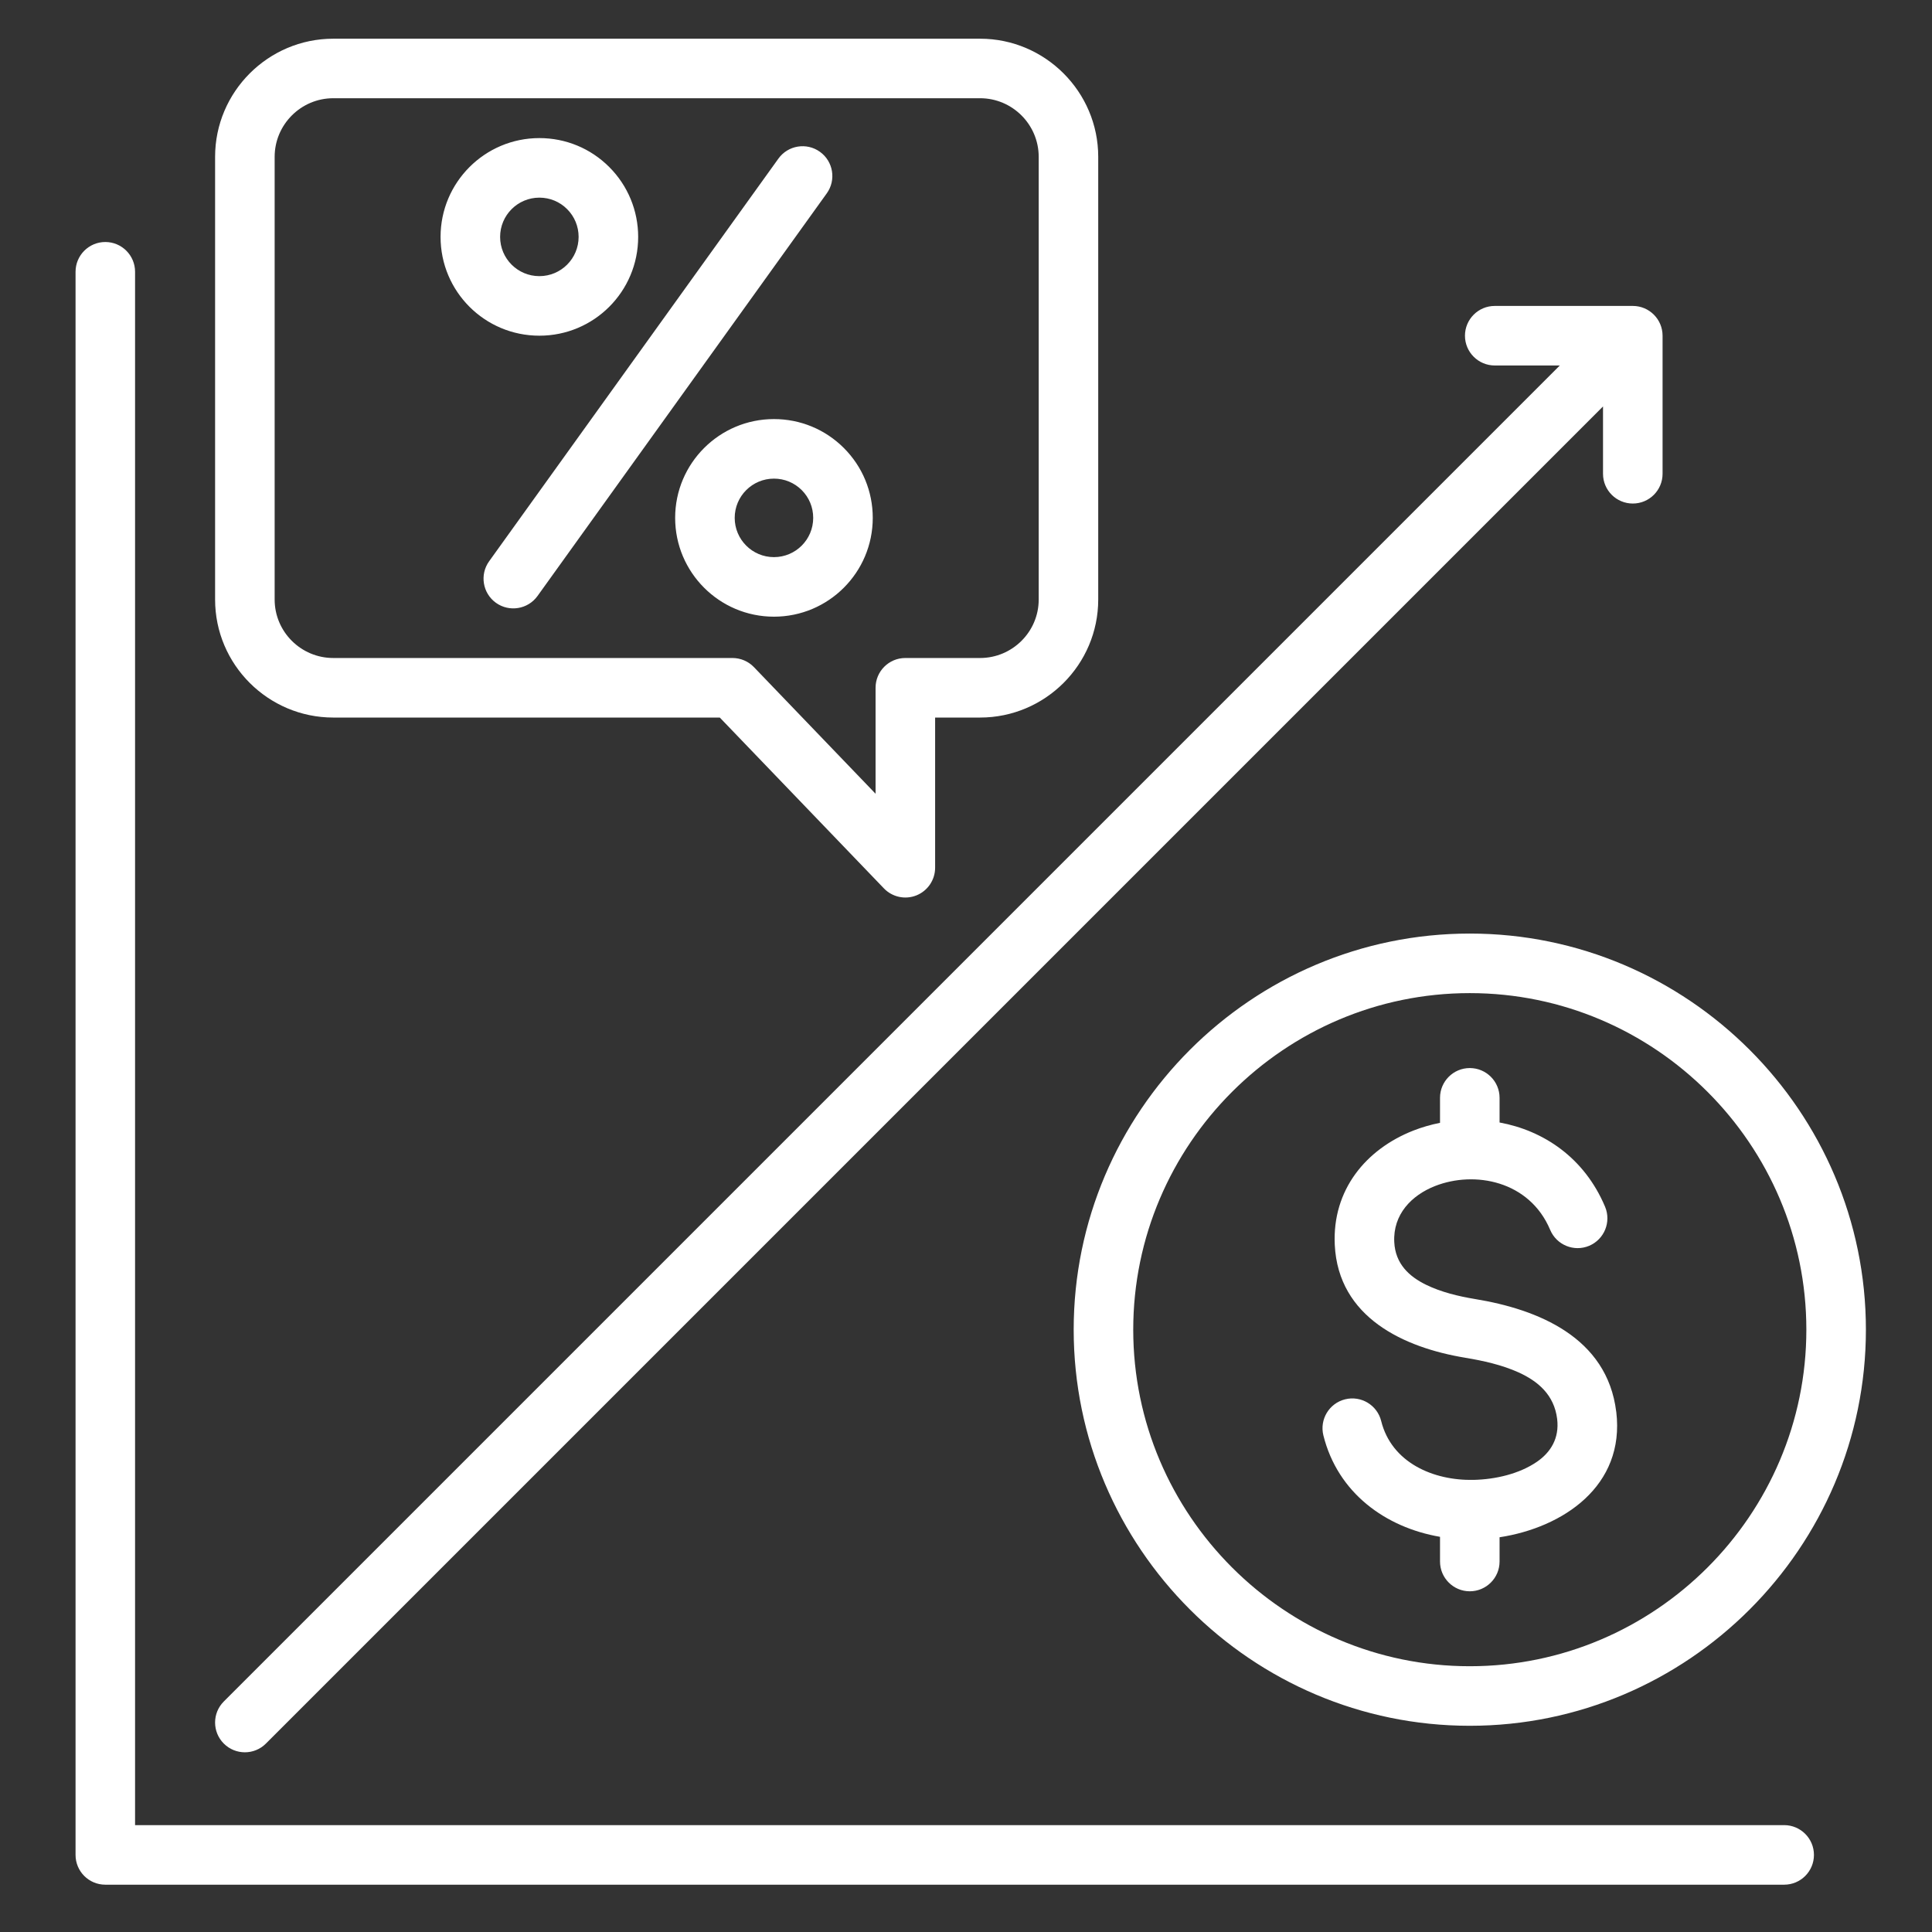 <svg width="57" height="57" viewBox="0 0 57 57" fill="none" xmlns="http://www.w3.org/2000/svg">
<rect x="0" y="0" width="57" height="57" fill="#333333" stroke="none"/>
<path fill-rule="evenodd" clip-rule="evenodd" d="M47.294 11.992L7.845 51.441C7.503 51.784 6.946 51.784 6.603 51.441C6.26 51.098 6.26 50.542 6.603 50.199L46.019 10.783H44.1C43.615 10.783 43.221 10.389 43.221 9.905C43.221 9.42 43.615 9.026 44.1 9.026H48.173C48.658 9.026 49.051 9.42 49.051 9.905V13.978C49.051 14.463 48.658 14.856 48.173 14.856C47.688 14.856 47.294 14.463 47.294 13.978C47.294 13.978 47.294 12.897 47.294 11.992ZM52.639 53.847C53.123 53.847 53.517 54.241 53.517 54.726C53.517 55.211 53.123 55.604 52.639 55.604H3.107C2.622 55.604 2.229 55.211 2.229 54.726V8.019C2.229 7.534 2.622 7.14 3.107 7.14C3.592 7.14 3.985 7.534 3.985 8.019V53.847H52.639ZM6.346 17.688V4.627C6.346 2.708 7.912 1.142 9.832 1.142H28.916C30.835 1.142 32.401 2.708 32.401 4.627V17.688C32.401 19.608 30.835 21.17 28.916 21.17H27.589V25.601C27.589 25.959 27.371 26.282 27.039 26.416C26.706 26.55 26.325 26.468 26.077 26.209L21.236 21.17H9.832C7.912 21.17 6.346 19.608 6.346 17.688ZM8.103 17.688C8.103 18.64 8.88 19.413 9.832 19.413H21.61C21.849 19.413 22.078 19.51 22.244 19.683L25.832 23.418V20.291C25.832 19.806 26.225 19.413 26.711 19.413H28.916C29.867 19.413 30.645 18.64 30.645 17.688V4.627C30.645 3.675 29.868 2.898 28.916 2.898H9.832C8.88 2.898 8.103 3.675 8.103 4.627V17.688ZM15.913 4.074C16.692 4.074 17.425 4.378 17.974 4.927C18.524 5.477 18.828 6.216 18.828 6.989C18.828 8.598 17.528 9.904 15.913 9.904C14.304 9.904 12.998 8.604 12.998 6.989C12.998 5.38 14.304 4.074 15.913 4.074ZM15.913 5.831C15.274 5.831 14.755 6.35 14.755 6.989C14.755 7.63 15.274 8.147 15.913 8.147C16.554 8.147 17.071 7.628 17.071 6.989C17.071 6.682 16.951 6.388 16.732 6.17C16.514 5.951 16.222 5.831 15.913 5.831ZM22.965 4.68C23.248 4.286 23.797 4.196 24.191 4.479C24.585 4.762 24.675 5.311 24.392 5.705L15.858 17.584C15.575 17.977 15.026 18.067 14.632 17.785C14.238 17.502 14.148 16.952 14.431 16.559L22.965 4.68ZM22.834 12.364C23.613 12.364 24.346 12.668 24.896 13.217C25.446 13.767 25.749 14.5 25.749 15.279C25.749 16.888 24.444 18.194 22.834 18.194C21.225 18.194 19.919 16.888 19.919 15.279C19.919 13.67 21.225 12.364 22.834 12.364ZM22.834 14.121C22.195 14.121 21.676 14.639 21.676 15.279C21.676 15.918 22.195 16.437 22.834 16.437C23.474 16.437 23.992 15.918 23.992 15.279C23.992 14.969 23.872 14.678 23.654 14.46C23.435 14.241 23.144 14.121 22.834 14.121ZM43.363 50.916C36.928 50.916 31.677 45.664 31.677 39.229C31.677 32.794 36.928 27.543 43.363 27.543C49.798 27.543 55.05 32.794 55.05 39.229C55.05 45.664 49.798 50.916 43.363 50.916ZM43.363 49.159C48.831 49.159 53.293 44.697 53.293 39.229C53.293 33.762 48.831 29.3 43.363 29.3C37.896 29.3 33.434 33.762 33.434 39.229C33.434 44.697 37.896 49.159 43.363 49.159ZM42.485 33.127V32.389C42.485 31.904 42.879 31.511 43.363 31.511C43.848 31.511 44.242 31.904 44.242 32.389V33.117C45.533 33.354 46.743 34.149 47.355 35.604C47.542 36.051 47.332 36.567 46.885 36.755C46.438 36.943 45.923 36.732 45.735 36.285C45.125 34.835 43.504 34.533 42.337 34.992C41.644 35.265 41.095 35.829 41.135 36.644C41.166 37.288 41.577 37.662 42.074 37.905C42.518 38.122 43.032 38.245 43.515 38.325C45.367 38.628 47.416 39.451 47.684 41.652L47.685 41.654C47.949 43.845 46.109 45.069 44.242 45.354V46.07C44.242 46.554 43.848 46.948 43.363 46.948C42.879 46.948 42.485 46.554 42.485 46.07V45.341C40.876 45.064 39.467 44.045 39.044 42.349C38.927 41.878 39.214 41.401 39.685 41.284C40.155 41.167 40.632 41.454 40.749 41.924C41.054 43.15 42.285 43.689 43.483 43.661C44.118 43.646 44.825 43.485 45.346 43.126C45.743 42.852 46.01 42.441 45.941 41.865C45.853 41.148 45.37 40.748 44.803 40.49C44.311 40.268 43.754 40.144 43.232 40.059L43.231 40.058C41.426 39.761 39.485 38.874 39.38 36.729L39.38 36.729C39.301 35.099 40.306 33.904 41.694 33.357C41.947 33.258 42.212 33.181 42.485 33.127Z" fill="white"/>
</svg>
